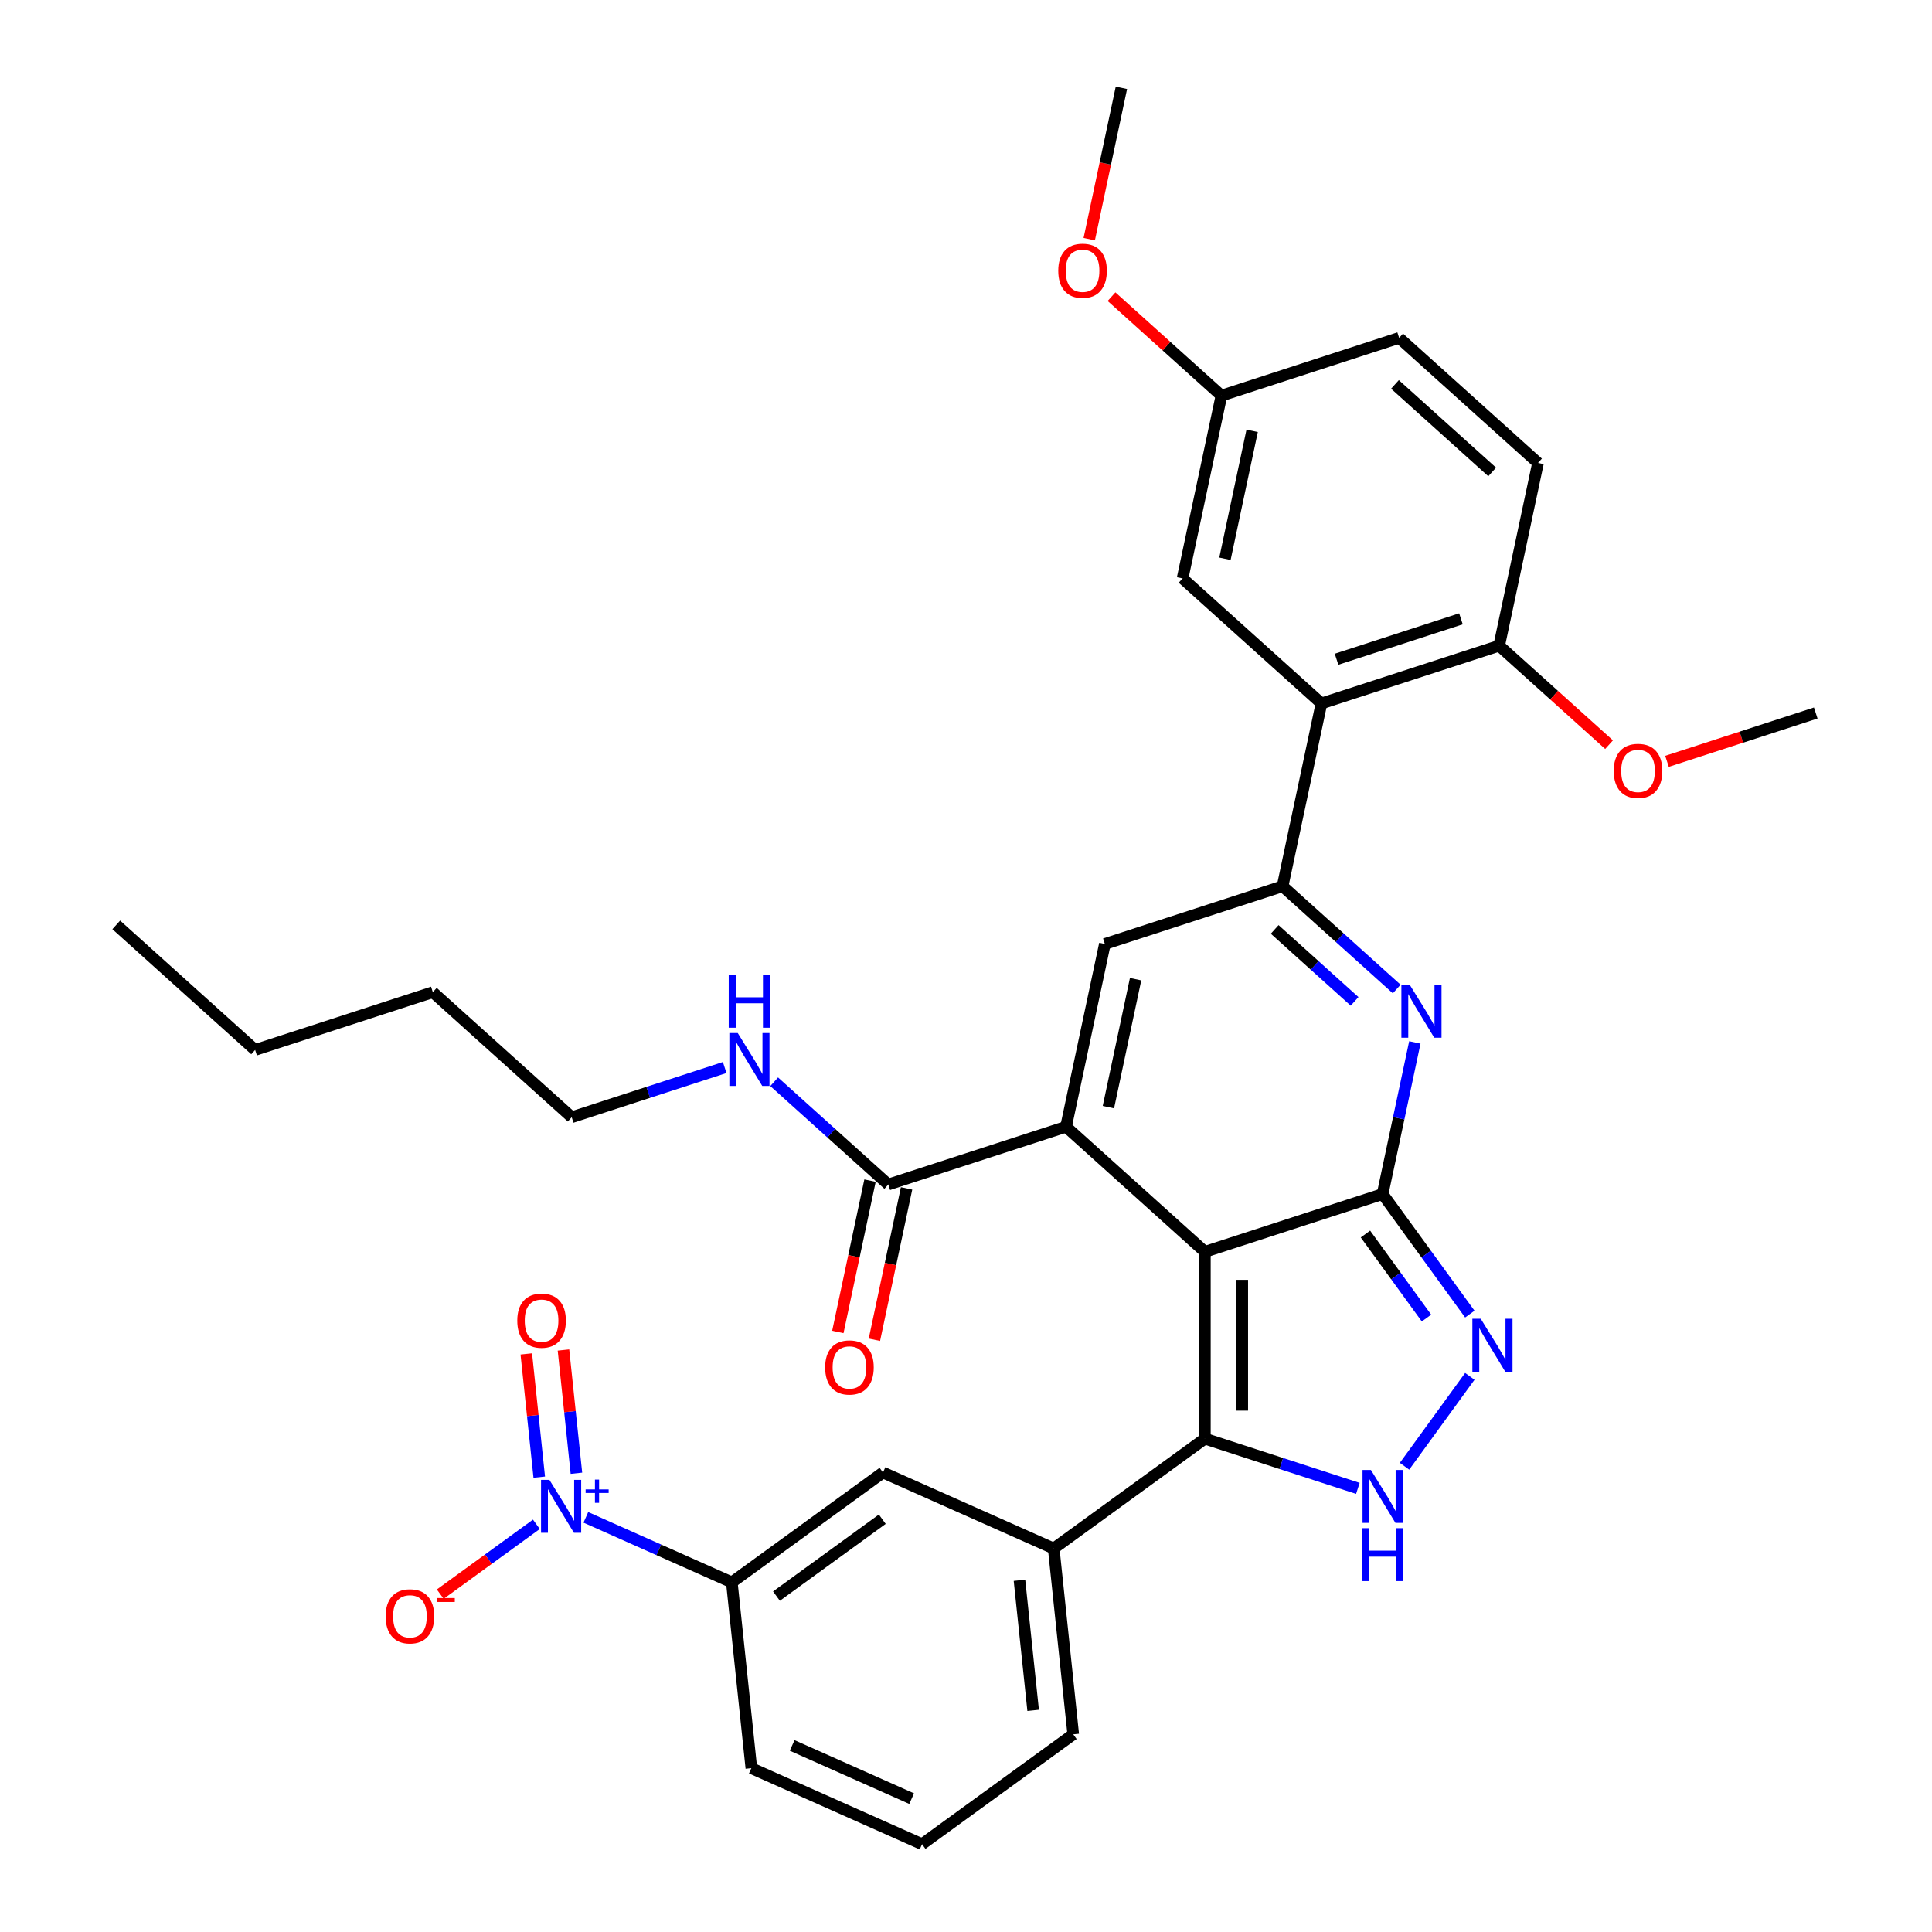 <?xml version='1.0' encoding='iso-8859-1'?>
<svg version='1.1' baseProfile='full'
              xmlns='http://www.w3.org/2000/svg'
                      xmlns:rdkit='http://www.rdkit.org/xml'
                      xmlns:xlink='http://www.w3.org/1999/xlink'
                  xml:space='preserve'
width='1000px' height='1000px' viewBox='0 0 1000 1000'>
<!-- END OF HEADER -->
<rect style='opacity:1.0;fill:#FFFFFF;stroke:none' width='1000' height='1000' x='0' y='0'> </rect>
<path class='bond-0' d='M 623.646,647.93 L 715.633,618.042' style='fill:none;fill-rule:evenodd;stroke:#000000;stroke-width:6px;stroke-linecap:butt;stroke-linejoin:miter;stroke-opacity:1' />
<path class='bond-1' d='M 623.646,647.93 L 551.768,583.211' style='fill:none;fill-rule:evenodd;stroke:#000000;stroke-width:6px;stroke-linecap:butt;stroke-linejoin:miter;stroke-opacity:1' />
<path class='bond-3' d='M 623.646,647.93 L 623.646,744.652' style='fill:none;fill-rule:evenodd;stroke:#000000;stroke-width:6px;stroke-linecap:butt;stroke-linejoin:miter;stroke-opacity:1' />
<path class='bond-3' d='M 642.99,662.439 L 642.99,730.143' style='fill:none;fill-rule:evenodd;stroke:#000000;stroke-width:6px;stroke-linecap:butt;stroke-linejoin:miter;stroke-opacity:1' />
<path class='bond-2' d='M 715.633,618.042 L 723.976,578.795' style='fill:none;fill-rule:evenodd;stroke:#000000;stroke-width:6px;stroke-linecap:butt;stroke-linejoin:miter;stroke-opacity:1' />
<path class='bond-2' d='M 723.976,578.795 L 732.318,539.548' style='fill:none;fill-rule:evenodd;stroke:#0000FF;stroke-width:6px;stroke-linecap:butt;stroke-linejoin:miter;stroke-opacity:1' />
<path class='bond-5' d='M 715.633,618.042 L 738.205,649.11' style='fill:none;fill-rule:evenodd;stroke:#000000;stroke-width:6px;stroke-linecap:butt;stroke-linejoin:miter;stroke-opacity:1' />
<path class='bond-5' d='M 738.205,649.11 L 760.777,680.177' style='fill:none;fill-rule:evenodd;stroke:#0000FF;stroke-width:6px;stroke-linecap:butt;stroke-linejoin:miter;stroke-opacity:1' />
<path class='bond-5' d='M 706.755,638.733 L 722.556,660.48' style='fill:none;fill-rule:evenodd;stroke:#000000;stroke-width:6px;stroke-linecap:butt;stroke-linejoin:miter;stroke-opacity:1' />
<path class='bond-5' d='M 722.556,660.48 L 738.356,682.227' style='fill:none;fill-rule:evenodd;stroke:#0000FF;stroke-width:6px;stroke-linecap:butt;stroke-linejoin:miter;stroke-opacity:1' />
<path class='bond-6' d='M 551.768,583.211 L 571.878,488.604' style='fill:none;fill-rule:evenodd;stroke:#000000;stroke-width:6px;stroke-linecap:butt;stroke-linejoin:miter;stroke-opacity:1' />
<path class='bond-6' d='M 573.706,573.042 L 587.783,506.817' style='fill:none;fill-rule:evenodd;stroke:#000000;stroke-width:6px;stroke-linecap:butt;stroke-linejoin:miter;stroke-opacity:1' />
<path class='bond-10' d='M 551.768,583.211 L 459.781,613.1' style='fill:none;fill-rule:evenodd;stroke:#000000;stroke-width:6px;stroke-linecap:butt;stroke-linejoin:miter;stroke-opacity:1' />
<path class='bond-35' d='M 722.937,511.904 L 693.401,485.31' style='fill:none;fill-rule:evenodd;stroke:#0000FF;stroke-width:6px;stroke-linecap:butt;stroke-linejoin:miter;stroke-opacity:1' />
<path class='bond-35' d='M 693.401,485.31 L 663.865,458.715' style='fill:none;fill-rule:evenodd;stroke:#000000;stroke-width:6px;stroke-linecap:butt;stroke-linejoin:miter;stroke-opacity:1' />
<path class='bond-35' d='M 701.132,518.301 L 680.457,499.685' style='fill:none;fill-rule:evenodd;stroke:#0000FF;stroke-width:6px;stroke-linecap:butt;stroke-linejoin:miter;stroke-opacity:1' />
<path class='bond-35' d='M 680.457,499.685 L 659.782,481.069' style='fill:none;fill-rule:evenodd;stroke:#000000;stroke-width:6px;stroke-linecap:butt;stroke-linejoin:miter;stroke-opacity:1' />
<path class='bond-7' d='M 623.646,744.652 L 663.237,757.515' style='fill:none;fill-rule:evenodd;stroke:#000000;stroke-width:6px;stroke-linecap:butt;stroke-linejoin:miter;stroke-opacity:1' />
<path class='bond-7' d='M 663.237,757.515 L 702.828,770.379' style='fill:none;fill-rule:evenodd;stroke:#0000FF;stroke-width:6px;stroke-linecap:butt;stroke-linejoin:miter;stroke-opacity:1' />
<path class='bond-11' d='M 623.646,744.652 L 545.397,801.503' style='fill:none;fill-rule:evenodd;stroke:#000000;stroke-width:6px;stroke-linecap:butt;stroke-linejoin:miter;stroke-opacity:1' />
<path class='bond-4' d='M 663.865,458.715 L 571.878,488.604' style='fill:none;fill-rule:evenodd;stroke:#000000;stroke-width:6px;stroke-linecap:butt;stroke-linejoin:miter;stroke-opacity:1' />
<path class='bond-9' d='M 663.865,458.715 L 683.975,364.108' style='fill:none;fill-rule:evenodd;stroke:#000000;stroke-width:6px;stroke-linecap:butt;stroke-linejoin:miter;stroke-opacity:1' />
<path class='bond-34' d='M 760.777,712.405 L 726.979,758.924' style='fill:none;fill-rule:evenodd;stroke:#0000FF;stroke-width:6px;stroke-linecap:butt;stroke-linejoin:miter;stroke-opacity:1' />
<path class='bond-8' d='M 303.236,785.376 L 341.012,802.195' style='fill:none;fill-rule:evenodd;stroke:#0000FF;stroke-width:6px;stroke-linecap:butt;stroke-linejoin:miter;stroke-opacity:1' />
<path class='bond-8' d='M 341.012,802.195 L 378.789,819.014' style='fill:none;fill-rule:evenodd;stroke:#000000;stroke-width:6px;stroke-linecap:butt;stroke-linejoin:miter;stroke-opacity:1' />
<path class='bond-14' d='M 277.624,788.978 L 252.749,807.051' style='fill:none;fill-rule:evenodd;stroke:#0000FF;stroke-width:6px;stroke-linecap:butt;stroke-linejoin:miter;stroke-opacity:1' />
<path class='bond-14' d='M 252.749,807.051 L 227.874,825.123' style='fill:none;fill-rule:evenodd;stroke:#FF0000;stroke-width:6px;stroke-linecap:butt;stroke-linejoin:miter;stroke-opacity:1' />
<path class='bond-16' d='M 298.355,762.549 L 295.003,730.655' style='fill:none;fill-rule:evenodd;stroke:#0000FF;stroke-width:6px;stroke-linecap:butt;stroke-linejoin:miter;stroke-opacity:1' />
<path class='bond-16' d='M 295.003,730.655 L 291.651,698.761' style='fill:none;fill-rule:evenodd;stroke:#FF0000;stroke-width:6px;stroke-linecap:butt;stroke-linejoin:miter;stroke-opacity:1' />
<path class='bond-16' d='M 279.117,764.571 L 275.765,732.677' style='fill:none;fill-rule:evenodd;stroke:#0000FF;stroke-width:6px;stroke-linecap:butt;stroke-linejoin:miter;stroke-opacity:1' />
<path class='bond-16' d='M 275.765,732.677 L 272.413,700.783' style='fill:none;fill-rule:evenodd;stroke:#FF0000;stroke-width:6px;stroke-linecap:butt;stroke-linejoin:miter;stroke-opacity:1' />
<path class='bond-15' d='M 683.975,364.108 L 775.962,334.219' style='fill:none;fill-rule:evenodd;stroke:#000000;stroke-width:6px;stroke-linecap:butt;stroke-linejoin:miter;stroke-opacity:1' />
<path class='bond-15' d='M 691.795,341.227 L 756.186,320.305' style='fill:none;fill-rule:evenodd;stroke:#000000;stroke-width:6px;stroke-linecap:butt;stroke-linejoin:miter;stroke-opacity:1' />
<path class='bond-17' d='M 683.975,364.108 L 612.097,299.389' style='fill:none;fill-rule:evenodd;stroke:#000000;stroke-width:6px;stroke-linecap:butt;stroke-linejoin:miter;stroke-opacity:1' />
<path class='bond-18' d='M 450.32,611.089 L 441.995,650.258' style='fill:none;fill-rule:evenodd;stroke:#000000;stroke-width:6px;stroke-linecap:butt;stroke-linejoin:miter;stroke-opacity:1' />
<path class='bond-18' d='M 441.995,650.258 L 433.669,689.428' style='fill:none;fill-rule:evenodd;stroke:#FF0000;stroke-width:6px;stroke-linecap:butt;stroke-linejoin:miter;stroke-opacity:1' />
<path class='bond-18' d='M 469.242,615.111 L 460.916,654.28' style='fill:none;fill-rule:evenodd;stroke:#000000;stroke-width:6px;stroke-linecap:butt;stroke-linejoin:miter;stroke-opacity:1' />
<path class='bond-18' d='M 460.916,654.28 L 452.59,693.45' style='fill:none;fill-rule:evenodd;stroke:#FF0000;stroke-width:6px;stroke-linecap:butt;stroke-linejoin:miter;stroke-opacity:1' />
<path class='bond-19' d='M 459.781,613.1 L 430.245,586.506' style='fill:none;fill-rule:evenodd;stroke:#000000;stroke-width:6px;stroke-linecap:butt;stroke-linejoin:miter;stroke-opacity:1' />
<path class='bond-19' d='M 430.245,586.506 L 400.709,559.911' style='fill:none;fill-rule:evenodd;stroke:#0000FF;stroke-width:6px;stroke-linecap:butt;stroke-linejoin:miter;stroke-opacity:1' />
<path class='bond-13' d='M 545.397,801.503 L 457.038,762.163' style='fill:none;fill-rule:evenodd;stroke:#000000;stroke-width:6px;stroke-linecap:butt;stroke-linejoin:miter;stroke-opacity:1' />
<path class='bond-24' d='M 545.397,801.503 L 555.507,897.694' style='fill:none;fill-rule:evenodd;stroke:#000000;stroke-width:6px;stroke-linecap:butt;stroke-linejoin:miter;stroke-opacity:1' />
<path class='bond-24' d='M 527.675,817.954 L 534.752,885.288' style='fill:none;fill-rule:evenodd;stroke:#000000;stroke-width:6px;stroke-linecap:butt;stroke-linejoin:miter;stroke-opacity:1' />
<path class='bond-12' d='M 378.789,819.014 L 457.038,762.163' style='fill:none;fill-rule:evenodd;stroke:#000000;stroke-width:6px;stroke-linecap:butt;stroke-linejoin:miter;stroke-opacity:1' />
<path class='bond-12' d='M 401.897,826.136 L 456.671,786.34' style='fill:none;fill-rule:evenodd;stroke:#000000;stroke-width:6px;stroke-linecap:butt;stroke-linejoin:miter;stroke-opacity:1' />
<path class='bond-36' d='M 378.789,819.014 L 388.899,915.205' style='fill:none;fill-rule:evenodd;stroke:#000000;stroke-width:6px;stroke-linecap:butt;stroke-linejoin:miter;stroke-opacity:1' />
<path class='bond-20' d='M 775.962,334.219 L 796.071,239.612' style='fill:none;fill-rule:evenodd;stroke:#000000;stroke-width:6px;stroke-linecap:butt;stroke-linejoin:miter;stroke-opacity:1' />
<path class='bond-23' d='M 775.962,334.219 L 804.405,359.83' style='fill:none;fill-rule:evenodd;stroke:#000000;stroke-width:6px;stroke-linecap:butt;stroke-linejoin:miter;stroke-opacity:1' />
<path class='bond-23' d='M 804.405,359.83 L 832.848,385.44' style='fill:none;fill-rule:evenodd;stroke:#FF0000;stroke-width:6px;stroke-linecap:butt;stroke-linejoin:miter;stroke-opacity:1' />
<path class='bond-21' d='M 612.097,299.389 L 632.206,204.781' style='fill:none;fill-rule:evenodd;stroke:#000000;stroke-width:6px;stroke-linecap:butt;stroke-linejoin:miter;stroke-opacity:1' />
<path class='bond-21' d='M 634.035,289.219 L 648.111,222.994' style='fill:none;fill-rule:evenodd;stroke:#000000;stroke-width:6px;stroke-linecap:butt;stroke-linejoin:miter;stroke-opacity:1' />
<path class='bond-28' d='M 375.097,552.542 L 335.507,565.405' style='fill:none;fill-rule:evenodd;stroke:#0000FF;stroke-width:6px;stroke-linecap:butt;stroke-linejoin:miter;stroke-opacity:1' />
<path class='bond-28' d='M 335.507,565.405 L 295.916,578.269' style='fill:none;fill-rule:evenodd;stroke:#000000;stroke-width:6px;stroke-linecap:butt;stroke-linejoin:miter;stroke-opacity:1' />
<path class='bond-37' d='M 796.071,239.612 L 724.193,174.893' style='fill:none;fill-rule:evenodd;stroke:#000000;stroke-width:6px;stroke-linecap:butt;stroke-linejoin:miter;stroke-opacity:1' />
<path class='bond-37' d='M 772.346,244.279 L 722.031,198.976' style='fill:none;fill-rule:evenodd;stroke:#000000;stroke-width:6px;stroke-linecap:butt;stroke-linejoin:miter;stroke-opacity:1' />
<path class='bond-22' d='M 632.206,204.781 L 724.193,174.893' style='fill:none;fill-rule:evenodd;stroke:#000000;stroke-width:6px;stroke-linecap:butt;stroke-linejoin:miter;stroke-opacity:1' />
<path class='bond-25' d='M 632.206,204.781 L 603.763,179.171' style='fill:none;fill-rule:evenodd;stroke:#000000;stroke-width:6px;stroke-linecap:butt;stroke-linejoin:miter;stroke-opacity:1' />
<path class='bond-25' d='M 603.763,179.171 L 575.32,153.561' style='fill:none;fill-rule:evenodd;stroke:#FF0000;stroke-width:6px;stroke-linecap:butt;stroke-linejoin:miter;stroke-opacity:1' />
<path class='bond-29' d='M 862.831,394.067 L 901.329,381.559' style='fill:none;fill-rule:evenodd;stroke:#FF0000;stroke-width:6px;stroke-linecap:butt;stroke-linejoin:miter;stroke-opacity:1' />
<path class='bond-29' d='M 901.329,381.559 L 939.827,369.05' style='fill:none;fill-rule:evenodd;stroke:#000000;stroke-width:6px;stroke-linecap:butt;stroke-linejoin:miter;stroke-opacity:1' />
<path class='bond-27' d='M 555.507,897.694 L 477.258,954.545' style='fill:none;fill-rule:evenodd;stroke:#000000;stroke-width:6px;stroke-linecap:butt;stroke-linejoin:miter;stroke-opacity:1' />
<path class='bond-30' d='M 563.786,123.794 L 572.112,84.624' style='fill:none;fill-rule:evenodd;stroke:#FF0000;stroke-width:6px;stroke-linecap:butt;stroke-linejoin:miter;stroke-opacity:1' />
<path class='bond-30' d='M 572.112,84.624 L 580.438,45.455' style='fill:none;fill-rule:evenodd;stroke:#000000;stroke-width:6px;stroke-linecap:butt;stroke-linejoin:miter;stroke-opacity:1' />
<path class='bond-26' d='M 388.899,915.205 L 477.258,954.545' style='fill:none;fill-rule:evenodd;stroke:#000000;stroke-width:6px;stroke-linecap:butt;stroke-linejoin:miter;stroke-opacity:1' />
<path class='bond-26' d='M 410.021,903.435 L 471.872,930.973' style='fill:none;fill-rule:evenodd;stroke:#000000;stroke-width:6px;stroke-linecap:butt;stroke-linejoin:miter;stroke-opacity:1' />
<path class='bond-31' d='M 295.916,578.269 L 224.038,513.55' style='fill:none;fill-rule:evenodd;stroke:#000000;stroke-width:6px;stroke-linecap:butt;stroke-linejoin:miter;stroke-opacity:1' />
<path class='bond-32' d='M 224.038,513.55 L 132.051,543.439' style='fill:none;fill-rule:evenodd;stroke:#000000;stroke-width:6px;stroke-linecap:butt;stroke-linejoin:miter;stroke-opacity:1' />
<path class='bond-33' d='M 132.051,543.439 L 60.173,478.72' style='fill:none;fill-rule:evenodd;stroke:#000000;stroke-width:6px;stroke-linecap:butt;stroke-linejoin:miter;stroke-opacity:1' />
<path  class='atom-3' d='M 729.688 509.739
L 738.664 524.247
Q 739.554 525.678, 740.985 528.271
Q 742.417 530.863, 742.494 531.017
L 742.494 509.739
L 746.131 509.739
L 746.131 537.13
L 742.378 537.13
L 732.745 521.268
Q 731.623 519.411, 730.423 517.283
Q 729.263 515.155, 728.914 514.497
L 728.914 537.13
L 725.355 537.13
L 725.355 509.739
L 729.688 509.739
' fill='#0000FF'/>
<path  class='atom-6' d='M 766.43 682.595
L 775.406 697.104
Q 776.296 698.535, 777.727 701.127
Q 779.158 703.719, 779.236 703.874
L 779.236 682.595
L 782.873 682.595
L 782.873 709.987
L 779.12 709.987
L 769.486 694.125
Q 768.364 692.267, 767.165 690.14
Q 766.004 688.012, 765.656 687.354
L 765.656 709.987
L 762.097 709.987
L 762.097 682.595
L 766.43 682.595
' fill='#0000FF'/>
<path  class='atom-8' d='M 709.579 760.844
L 718.554 775.353
Q 719.444 776.784, 720.876 779.376
Q 722.307 781.968, 722.385 782.123
L 722.385 760.844
L 726.021 760.844
L 726.021 788.236
L 722.269 788.236
L 712.635 772.374
Q 711.513 770.517, 710.314 768.389
Q 709.153 766.261, 708.805 765.603
L 708.805 788.236
L 705.246 788.236
L 705.246 760.844
L 709.579 760.844
' fill='#0000FF'/>
<path  class='atom-8' d='M 704.917 790.975
L 708.631 790.975
L 708.631 802.62
L 722.636 802.62
L 722.636 790.975
L 726.35 790.975
L 726.35 818.366
L 722.636 818.366
L 722.636 805.715
L 708.631 805.715
L 708.631 818.366
L 704.917 818.366
L 704.917 790.975
' fill='#0000FF'/>
<path  class='atom-9' d='M 284.375 765.978
L 293.351 780.487
Q 294.241 781.918, 295.672 784.51
Q 297.104 787.102, 297.181 787.257
L 297.181 765.978
L 300.818 765.978
L 300.818 793.37
L 297.065 793.37
L 287.431 777.508
Q 286.309 775.65, 285.11 773.523
Q 283.949 771.395, 283.601 770.737
L 283.601 793.37
L 280.042 793.37
L 280.042 765.978
L 284.375 765.978
' fill='#0000FF'/>
<path  class='atom-9' d='M 303.116 770.916
L 307.942 770.916
L 307.942 765.834
L 310.087 765.834
L 310.087 770.916
L 315.04 770.916
L 315.04 772.754
L 310.087 772.754
L 310.087 777.861
L 307.942 777.861
L 307.942 772.754
L 303.116 772.754
L 303.116 770.916
' fill='#0000FF'/>
<path  class='atom-15' d='M 199.607 836.603
Q 199.607 830.026, 202.857 826.35
Q 206.107 822.675, 212.181 822.675
Q 218.255 822.675, 221.505 826.35
Q 224.754 830.026, 224.754 836.603
Q 224.754 843.257, 221.466 847.049
Q 218.177 850.801, 212.181 850.801
Q 206.145 850.801, 202.857 847.049
Q 199.607 843.296, 199.607 836.603
M 212.181 847.706
Q 216.359 847.706, 218.603 844.921
Q 220.886 842.096, 220.886 836.603
Q 220.886 831.225, 218.603 828.517
Q 216.359 825.77, 212.181 825.77
Q 208.002 825.77, 205.72 828.478
Q 203.476 831.186, 203.476 836.603
Q 203.476 842.135, 205.72 844.921
Q 208.002 847.706, 212.181 847.706
' fill='#FF0000'/>
<path  class='atom-15' d='M 226.031 827.146
L 235.402 827.146
L 235.402 829.188
L 226.031 829.188
L 226.031 827.146
' fill='#FF0000'/>
<path  class='atom-17' d='M 267.746 683.56
Q 267.746 676.983, 270.996 673.308
Q 274.246 669.632, 280.32 669.632
Q 286.394 669.632, 289.644 673.308
Q 292.893 676.983, 292.893 683.56
Q 292.893 690.215, 289.605 694.006
Q 286.316 697.759, 280.32 697.759
Q 274.284 697.759, 270.996 694.006
Q 267.746 690.253, 267.746 683.56
M 280.32 694.664
Q 284.498 694.664, 286.742 691.878
Q 289.025 689.054, 289.025 683.56
Q 289.025 678.182, 286.742 675.474
Q 284.498 672.727, 280.32 672.727
Q 276.141 672.727, 273.859 675.436
Q 271.615 678.144, 271.615 683.56
Q 271.615 689.093, 273.859 691.878
Q 276.141 694.664, 280.32 694.664
' fill='#FF0000'/>
<path  class='atom-19' d='M 427.098 707.785
Q 427.098 701.208, 430.348 697.532
Q 433.598 693.857, 439.672 693.857
Q 445.746 693.857, 448.996 697.532
Q 452.245 701.208, 452.245 707.785
Q 452.245 714.439, 448.957 718.231
Q 445.668 721.983, 439.672 721.983
Q 433.636 721.983, 430.348 718.231
Q 427.098 714.478, 427.098 707.785
M 439.672 718.888
Q 443.85 718.888, 446.094 716.103
Q 448.377 713.279, 448.377 707.785
Q 448.377 702.407, 446.094 699.699
Q 443.85 696.952, 439.672 696.952
Q 435.493 696.952, 433.211 699.66
Q 430.967 702.368, 430.967 707.785
Q 430.967 713.317, 433.211 716.103
Q 435.493 718.888, 439.672 718.888
' fill='#FF0000'/>
<path  class='atom-20' d='M 381.849 534.685
L 390.824 549.193
Q 391.714 550.625, 393.146 553.217
Q 394.577 555.809, 394.654 555.964
L 394.654 534.685
L 398.291 534.685
L 398.291 562.077
L 394.538 562.077
L 384.905 546.214
Q 383.783 544.357, 382.584 542.229
Q 381.423 540.101, 381.075 539.444
L 381.075 562.077
L 377.515 562.077
L 377.515 534.685
L 381.849 534.685
' fill='#0000FF'/>
<path  class='atom-20' d='M 377.187 504.555
L 380.901 504.555
L 380.901 516.2
L 394.906 516.2
L 394.906 504.555
L 398.62 504.555
L 398.62 531.946
L 394.906 531.946
L 394.906 519.295
L 380.901 519.295
L 380.901 531.946
L 377.187 531.946
L 377.187 504.555
' fill='#0000FF'/>
<path  class='atom-24' d='M 835.266 399.016
Q 835.266 392.439, 838.516 388.763
Q 841.766 385.088, 847.84 385.088
Q 853.914 385.088, 857.164 388.763
Q 860.413 392.439, 860.413 399.016
Q 860.413 405.67, 857.125 409.462
Q 853.836 413.214, 847.84 413.214
Q 841.804 413.214, 838.516 409.462
Q 835.266 405.709, 835.266 399.016
M 847.84 410.119
Q 852.018 410.119, 854.262 407.334
Q 856.545 404.51, 856.545 399.016
Q 856.545 393.638, 854.262 390.93
Q 852.018 388.183, 847.84 388.183
Q 843.661 388.183, 841.379 390.891
Q 839.135 393.599, 839.135 399.016
Q 839.135 404.548, 841.379 407.334
Q 843.661 410.119, 847.84 410.119
' fill='#FF0000'/>
<path  class='atom-26' d='M 547.755 140.139
Q 547.755 133.562, 551.004 129.887
Q 554.254 126.212, 560.328 126.212
Q 566.402 126.212, 569.652 129.887
Q 572.902 133.562, 572.902 140.139
Q 572.902 146.794, 569.614 150.585
Q 566.325 154.338, 560.328 154.338
Q 554.293 154.338, 551.004 150.585
Q 547.755 146.833, 547.755 140.139
M 560.328 151.243
Q 564.507 151.243, 566.751 148.457
Q 569.033 145.633, 569.033 140.139
Q 569.033 134.762, 566.751 132.054
Q 564.507 129.307, 560.328 129.307
Q 556.15 129.307, 553.867 132.015
Q 551.623 134.723, 551.623 140.139
Q 551.623 145.672, 553.867 148.457
Q 556.15 151.243, 560.328 151.243
' fill='#FF0000'/>
</svg>
